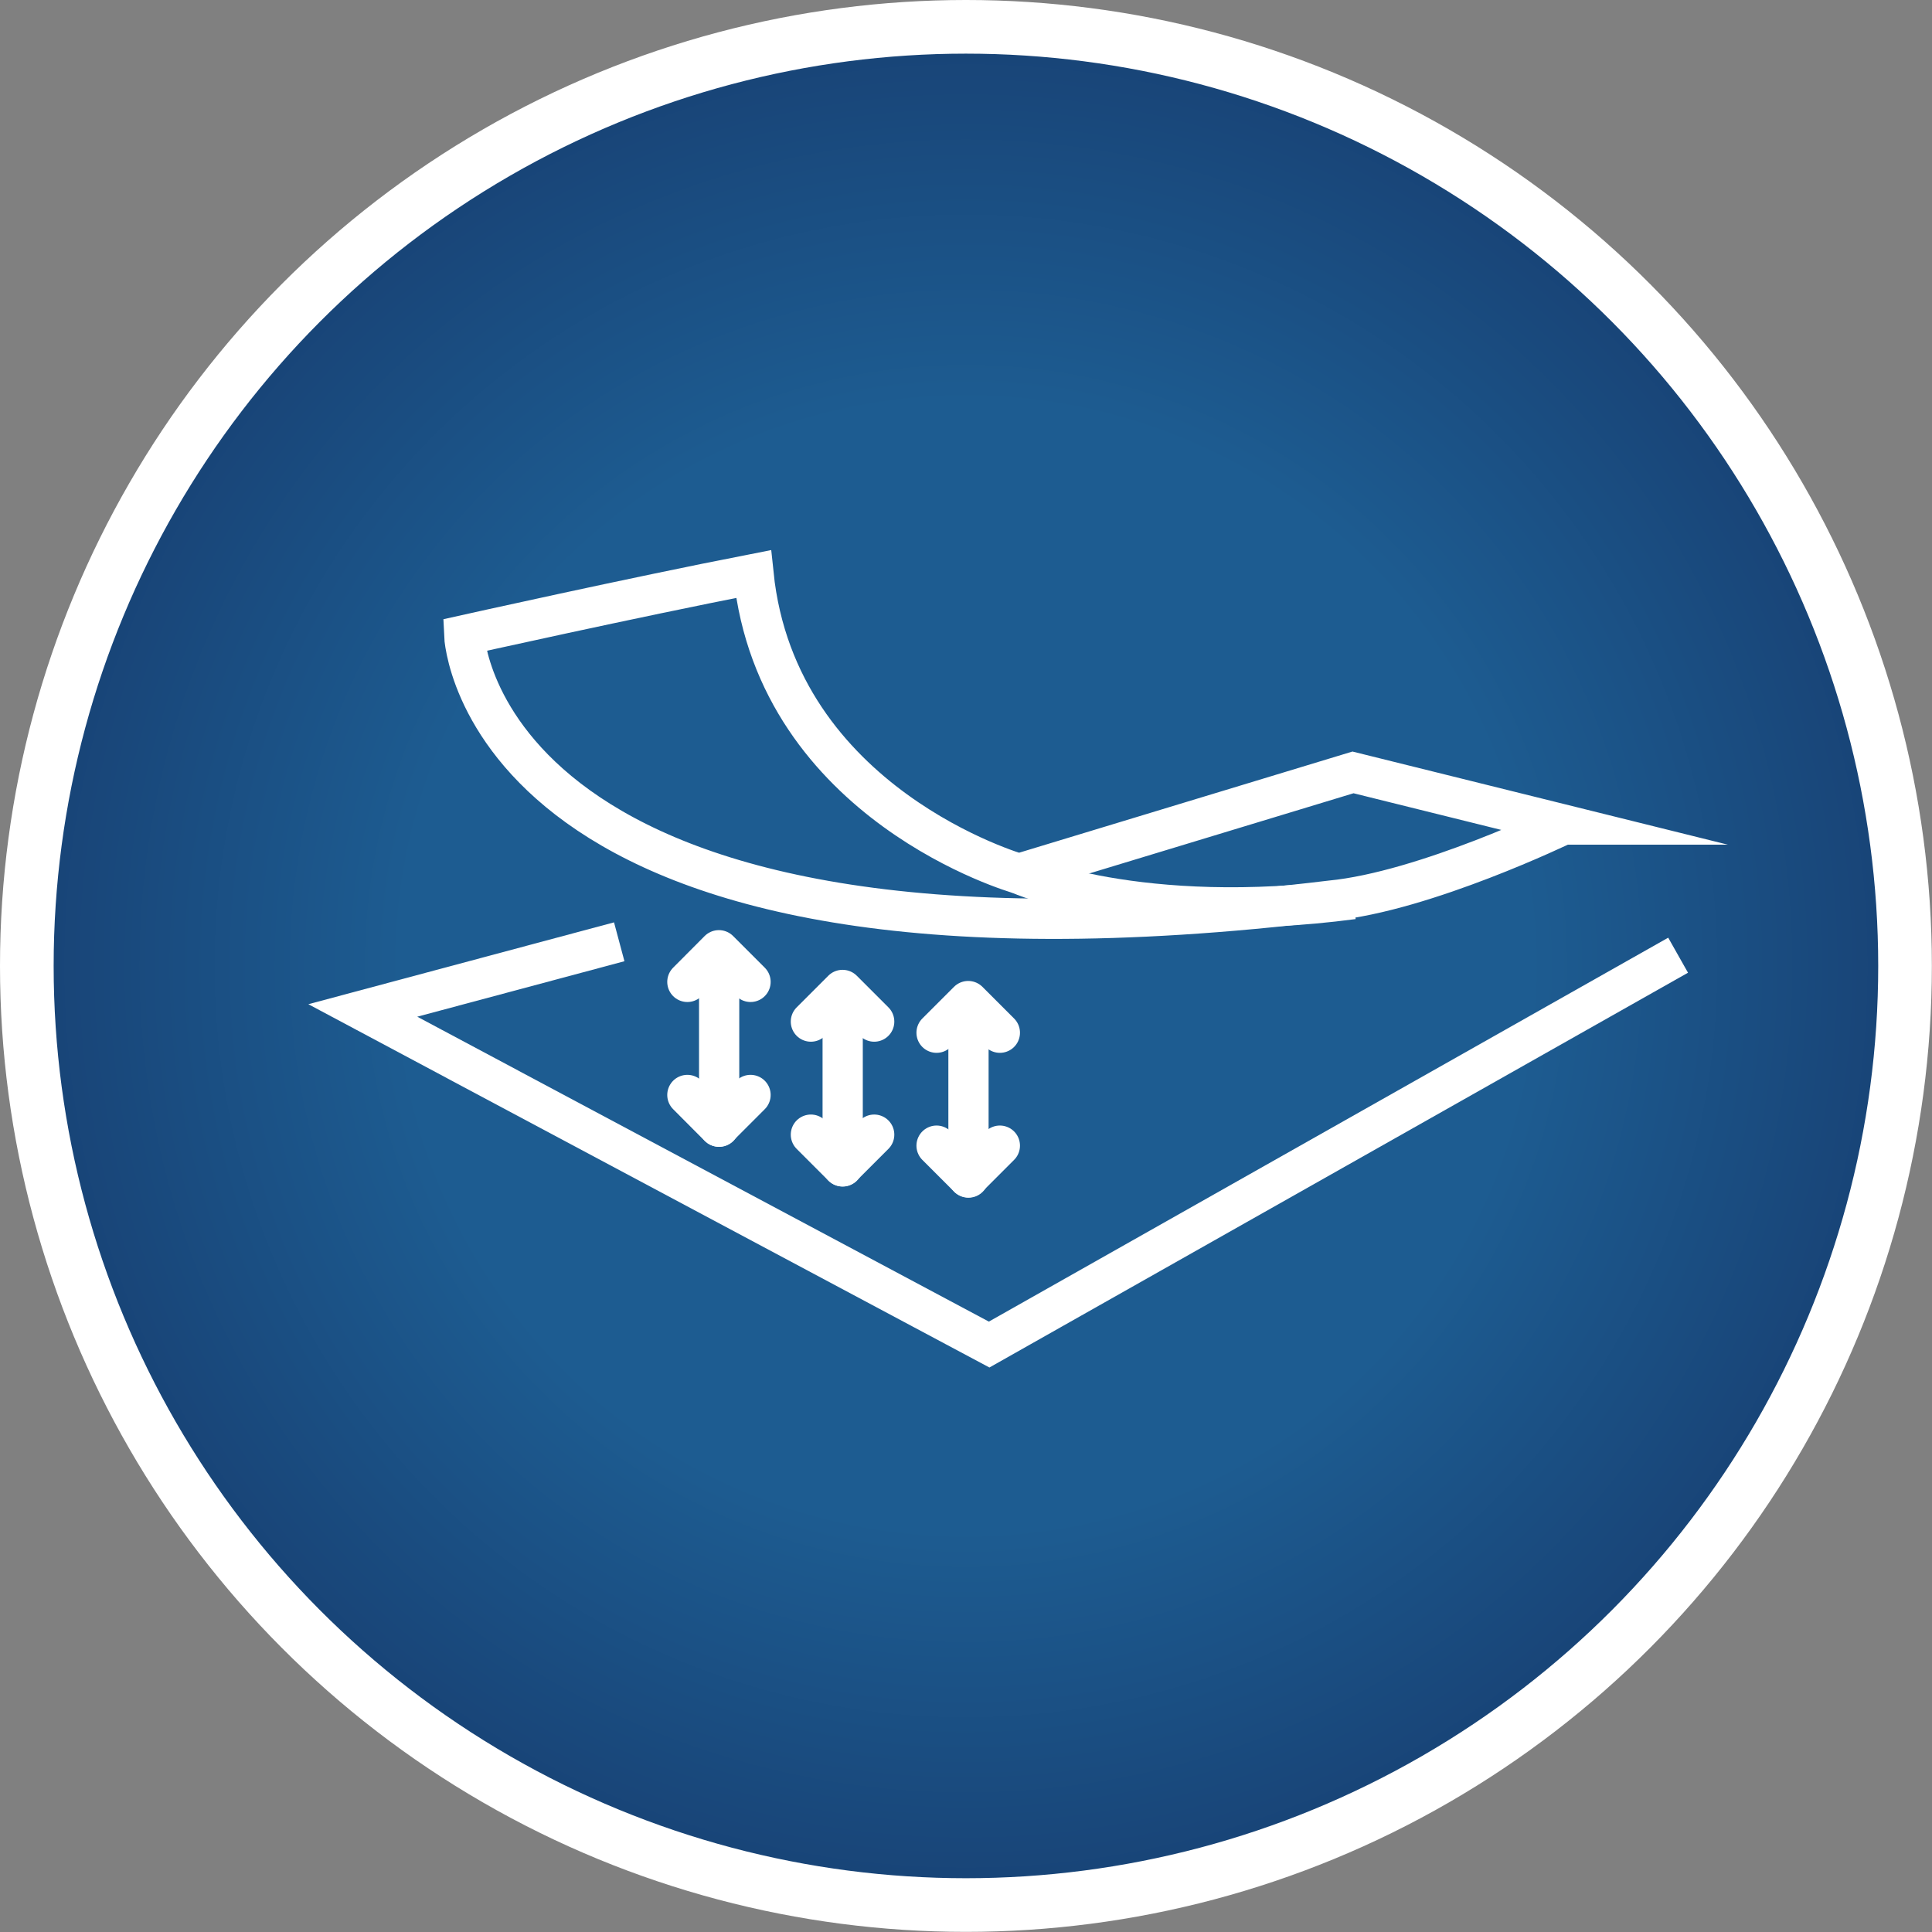 <?xml version="1.0" encoding="UTF-8"?><svg id="Layer_2" xmlns="http://www.w3.org/2000/svg" xmlns:xlink="http://www.w3.org/1999/xlink" viewBox="0 0 144.05 144.05"><rect x="0" y="0" width="144.05" height="144.05" fill="#808080" stroke="none"/><defs><style>.cls-1,.cls-2{stroke-miterlimit:10;}.cls-1,.cls-2,.cls-3{fill:none;stroke:#fff;}.cls-1,.cls-3{stroke-width:3px;}.cls-4{fill:url(#New_Gradient_Swatch_1);}.cls-2{stroke-width:4px;}.cls-3{stroke-linecap:round;stroke-linejoin:round;}</style><radialGradient id="New_Gradient_Swatch_1" cx="72.02" cy="72.02" fx="72.02" fy="72.02" r="70.02" gradientUnits="userSpaceOnUse"><stop offset=".6" stop-color="#1d5c91"/><stop offset="1" stop-color="#184376"/></radialGradient></defs><g id="Layer_1-2"><circle class="cls-4" cx="72.02" cy="72.02" r="70.02"/><circle class="cls-2" cx="72.02" cy="72.02" r="70.02"/><path class="cls-1" d="m75.97,65.15s8.9,4,24.91,1.89"/><path class="cls-1" d="m116.56,61.48l-15.68-3.89-24.91,7.56s-18.01-5.12-19.79-22.35c-9.12,1.78-21.57,4.56-21.57,4.56,0,0,1.11,27.47,64.6,19.79,7.01-.67,17.35-5.67,17.35-5.67Z"/><polyline class="cls-1" points="46.17 70.22 27.05 75.34 73.75 100.25 125.12 71.22"/><line class="cls-3" x1="53.62" y1="74.34" x2="53.62" y2="84.01"/><polyline class="cls-3" points="51.25 73.21 53.6 70.85 55.96 73.21"/><polyline class="cls-3" points="51.25 81.64 53.6 84 55.96 81.64"/><line class="cls-3" x1="62.83" y1="77.3" x2="62.83" y2="86.97"/><polyline class="cls-3" points="60.46 76.17 62.82 73.81 65.18 76.17"/><polyline class="cls-3" points="60.46 84.6 62.82 86.96 65.18 84.6"/><line class="cls-3" x1="72.21" y1="78.12" x2="72.21" y2="87.8"/><polyline class="cls-3" points="69.83 77 72.19 74.64 74.55 77"/><polyline class="cls-3" points="69.83 85.42 72.19 87.78 74.55 85.42"/></g></svg>